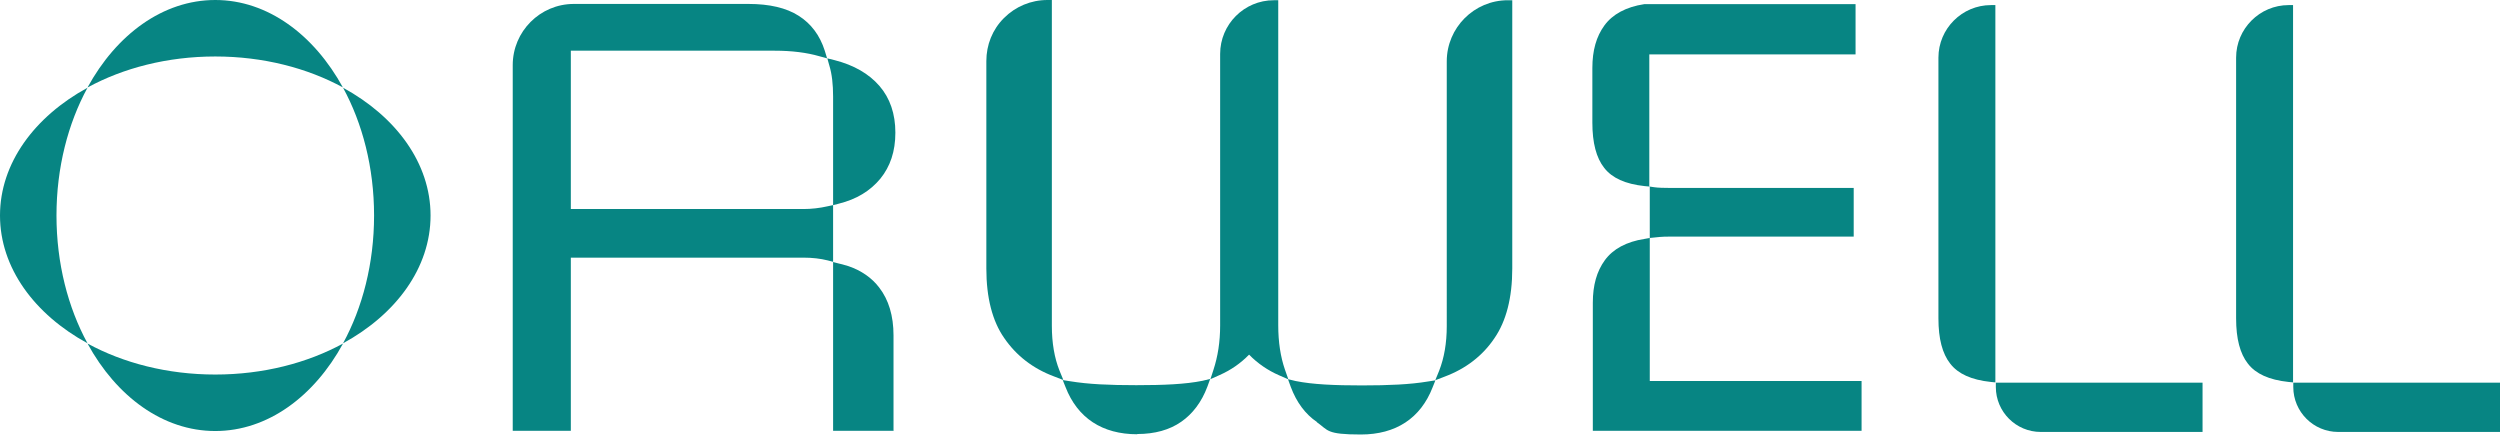 <svg xmlns="http://www.w3.org/2000/svg" id="Layer_1" data-name="Layer 1" version="1.1" viewBox="0 0 1080 187.8"><defs><style> .cls-1 { fill: #078583; stroke-width: 0px; } </style></defs><g><path class="cls-1" d="M862.1,165.2l-2.1-.2c-8.4-.9-14.1-3.5-17.5-7.9-3.4-4.3-5.1-10.8-5.1-19.5V24.9c0-12.5,10.2-22.7,22.7-22.7h1.9v163h0Z"></path><path class="cls-1" d="M951.5,186.6h-69.9c-10.7,0-19.4-8.7-19.4-19.4v-1.9h89.3v21.3h0Z"></path></g><g><path class="cls-1" d="M990.7,165.2l-2.1-.2c-8.4-.9-14.1-3.5-17.5-7.9-3.4-4.3-5.1-10.8-5.1-19.5V24.9c0-12.5,10.2-22.7,22.7-22.7h1.9v163h0Z"></path><path class="cls-1" d="M1080,186.6h-69.9c-10.7,0-19.4-8.7-19.4-19.4v-1.9h89.3v21.3h0Z"></path></g><g><path class="cls-1" d="M712.7,102.8v-22.2l2.1.3c1.4.2,3.9.3,7.4.3h78.6v21h-78.6c-1.9,0-4.2,0-7.5.4l-2,.2Z"></path><path class="cls-1" d="M804.2,186.1h-116.1v-55.3c0-7.6,1.7-13.6,5.2-18.4,3.5-4.8,9.3-8,17.2-9.2l2.2-.4v61.8h91.5v21.5h0Z"></path><path class="cls-1" d="M712.7,80.6l-2.2-.2c-8.4-.9-14.1-3.5-17.5-7.9-3.4-4.3-5.1-10.8-5.1-19.5v-23.6c0-7.6,1.7-13.6,5.2-18.4s9.3-8,17.2-9.2h91.3v21.7h-89.1v57.2h.2,0Z"></path></g><g><path class="cls-1" d="M386.1,186.1h-26.2v-72.9l2.3.6c.1,0,3,.7,4.4,1.2h0c5.5,1.9,10,5,13.2,9.2,4.1,5.3,6.2,12.2,6.2,20.7v41.3h.1Z"></path><path class="cls-1" d="M359.9,88.7v-47c0-5.2-.5-9.7-1.6-13.3l-.9-3.2,3.2.8c8.2,2.1,14.7,5.8,19.3,11.1,4.6,5.3,6.9,12.1,6.9,20.2s-2.2,14.6-6.5,19.9c-4.4,5.3-10.3,8.9-18,10.8l-2.3.6h-.1Z"></path><path class="cls-1" d="M246.6,186.1h-25.1V28.1c0-14.5,11.8-26.4,26.4-26.4h75.4c9.1,0,16.4,1.7,21.7,5.1,5.4,3.4,9.2,8.5,11.3,15.1l1,3.3-3.3-.9c-5.5-1.6-12-2.4-19.3-2.4h-88.1v68.4h100.5c3.4,0,7-.4,10.5-1.2l2.3-.5v24.5l-2.3-.6c-3.2-.8-6.7-1.2-10.5-1.2h-100.5v74.8Z"></path></g><g><path class="cls-1" d="M556.4,163.8l-3.9-1.7c-4.8-2.1-9.2-5.1-12.9-8.9-3.7,3.8-7.9,6.7-12.9,8.9l-3.8,1.7,1.3-4c1.9-5.8,2.9-12.1,2.9-19.2V23.3c0-12.8,10.4-23.2,23.2-23.2h1.9v140.4c0,7.3,1,13.7,2.9,19.2l1.4,4h-.1Z"></path><path class="cls-1" d="M491.3,187.6c-15.1,0-25.8-7-31-20.4l-1.2-3,3.2.5c7.9,1.3,16.8,1.7,28.6,1.7s21.2-.4,28.6-1.9l3.3-.8-1.2,3.3c-2.5,6.7-6.4,11.8-11.3,15.2-5,3.5-11.4,5.3-19,5.3h0Z"></path><path class="cls-1" d="M568.9,182.3c-5-3.4-8.8-8.5-11.3-15.2l-1.2-3.3,3.3.8c7.4,1.5,16.9,1.9,28.6,1.9s20.8-.4,28.6-1.7l3.2-.5-1.2,3c-5.2,13.4-15.9,20.4-31,20.4s-14-1.8-19-5.3h0Z"></path><path class="cls-1" d="M459.2,164.1l-3.9-1.5c-9.1-3.4-16.3-9-21.5-16.6-5.1-7.3-7.7-17.4-7.7-30V26.4c0-7,2.6-13.6,7.6-18.6s11.7-7.8,18.8-7.8h1.9v140.8c0,7.3,1.1,13.8,3.3,19.3l1.6,3.9h0Z"></path><path class="cls-1" d="M620.1,164.1l1.6-3.9c2.2-5.6,3.3-12.1,3.3-19.3V26.5c0-14.5,11.8-26.4,26.4-26.4h1.9v115.9c0,12.6-2.6,22.7-7.7,30.1-5.1,7.6-12.4,13.2-21.5,16.6l-3.9,1.5h0Z"></path></g><g><path class="cls-1" d="M148.2,37.9C135.7,15,115.6,0,93,0s-42.7,14.9-55.2,37.8c15.4-8.4,34.5-13.4,55.2-13.4s39.8,5,55.2,13.4Z"></path><path class="cls-1" d="M37.8,148.4c12.5,22.9,32.6,37.8,55.2,37.8s42.7-14.9,55.2-37.8c-15.4,8.4-34.5,13.4-55.2,13.4s-39.8-5-55.2-13.4Z"></path><path class="cls-1" d="M186,93.1c0-22.6-14.9-42.7-37.8-55.2,8.4,15.4,13.4,34.5,13.4,55.2s-5,39.8-13.4,55.2c22.9-12.5,37.8-32.6,37.8-55.2Z"></path><path class="cls-1" d="M37.8,37.9C14.9,50.4,0,70.5,0,93.1s14.9,42.7,37.8,55.2c-8.4-15.4-13.4-34.5-13.4-55.2s5-39.8,13.4-55.2Z"></path></g></svg>